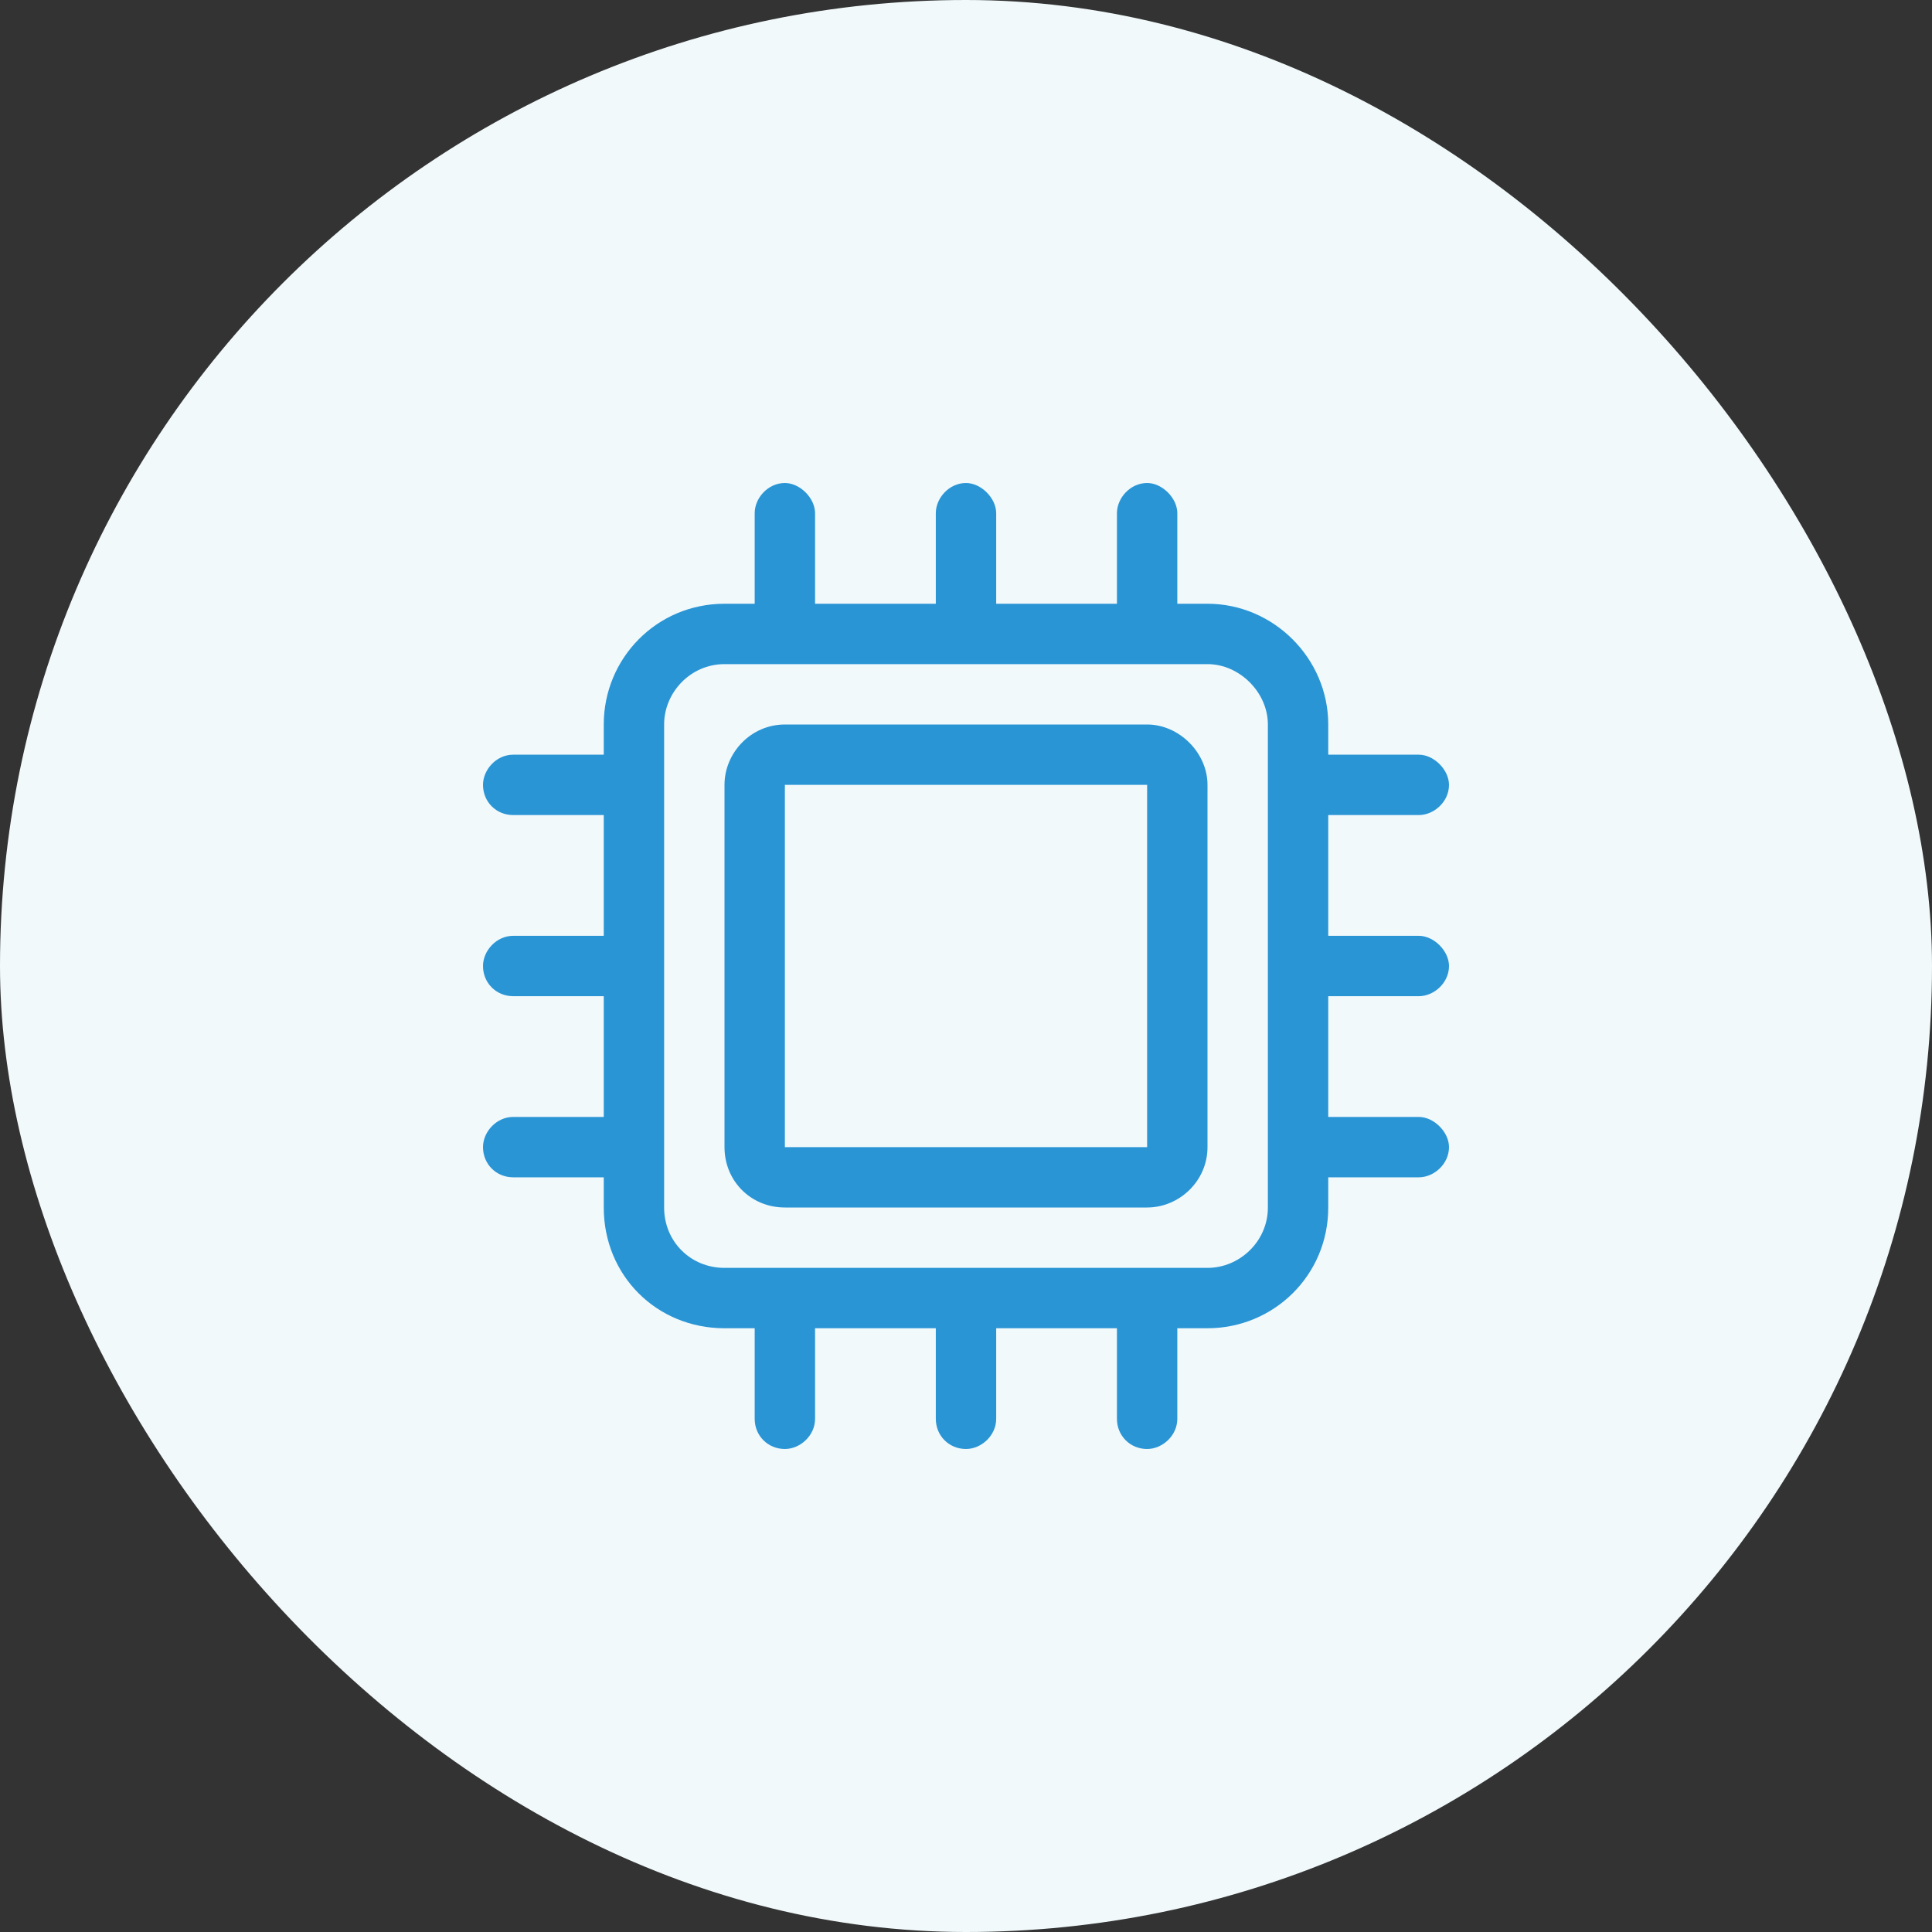 <svg width="64" height="64" viewBox="0 0 64 64" fill="none" xmlns="http://www.w3.org/2000/svg">
<rect x="0" y="0" width="64" height="64" fill="#333333" stroke="none"/>
<rect width="64" height="64" rx="32" fill="#F1F9FB"/>
<path d="M27 17V20H31V17C31 16.5 31.438 16 32 16C32.5 16 33 16.5 33 17V20H37V17C37 16.5 37.438 16 38 16C38.5 16 39 16.5 39 17V20H40C42.188 20 44 21.812 44 24V25H47C47.5 25 48 25.5 48 26C48 26.562 47.5 27 47 27H44V31H47C47.5 31 48 31.5 48 32C48 32.562 47.5 33 47 33H44V37H47C47.5 37 48 37.5 48 38C48 38.562 47.5 39 47 39H44V40C44 42.25 42.188 44 40 44H39V47C39 47.562 38.5 48 38 48C37.438 48 37 47.562 37 47V44H33V47C33 47.562 32.5 48 32 48C31.438 48 31 47.562 31 47V44H27V47C27 47.562 26.5 48 26 48C25.438 48 25 47.562 25 47V44H24C21.75 44 20 42.25 20 40V39H17C16.438 39 16 38.562 16 38C16 37.5 16.438 37 17 37H20V33H17C16.438 33 16 32.562 16 32C16 31.5 16.438 31 17 31H20V27H17C16.438 27 16 26.562 16 26C16 25.5 16.438 25 17 25H20V24C20 21.812 21.75 20 24 20H25V17C25 16.5 25.438 16 26 16C26.5 16 27 16.5 27 17ZM42 24C42 22.938 41.062 22 40 22H24C22.875 22 22 22.938 22 24V40C22 41.125 22.875 42 24 42H40C41.062 42 42 41.125 42 40V24ZM26 24H38C39.062 24 40 24.938 40 26V38C40 39.125 39.062 40 38 40H26C24.875 40 24 39.125 24 38V26C24 24.938 24.875 24 26 24ZM38 26H26V38H38V26Z" fill="#2A95D5"/>
</svg>
